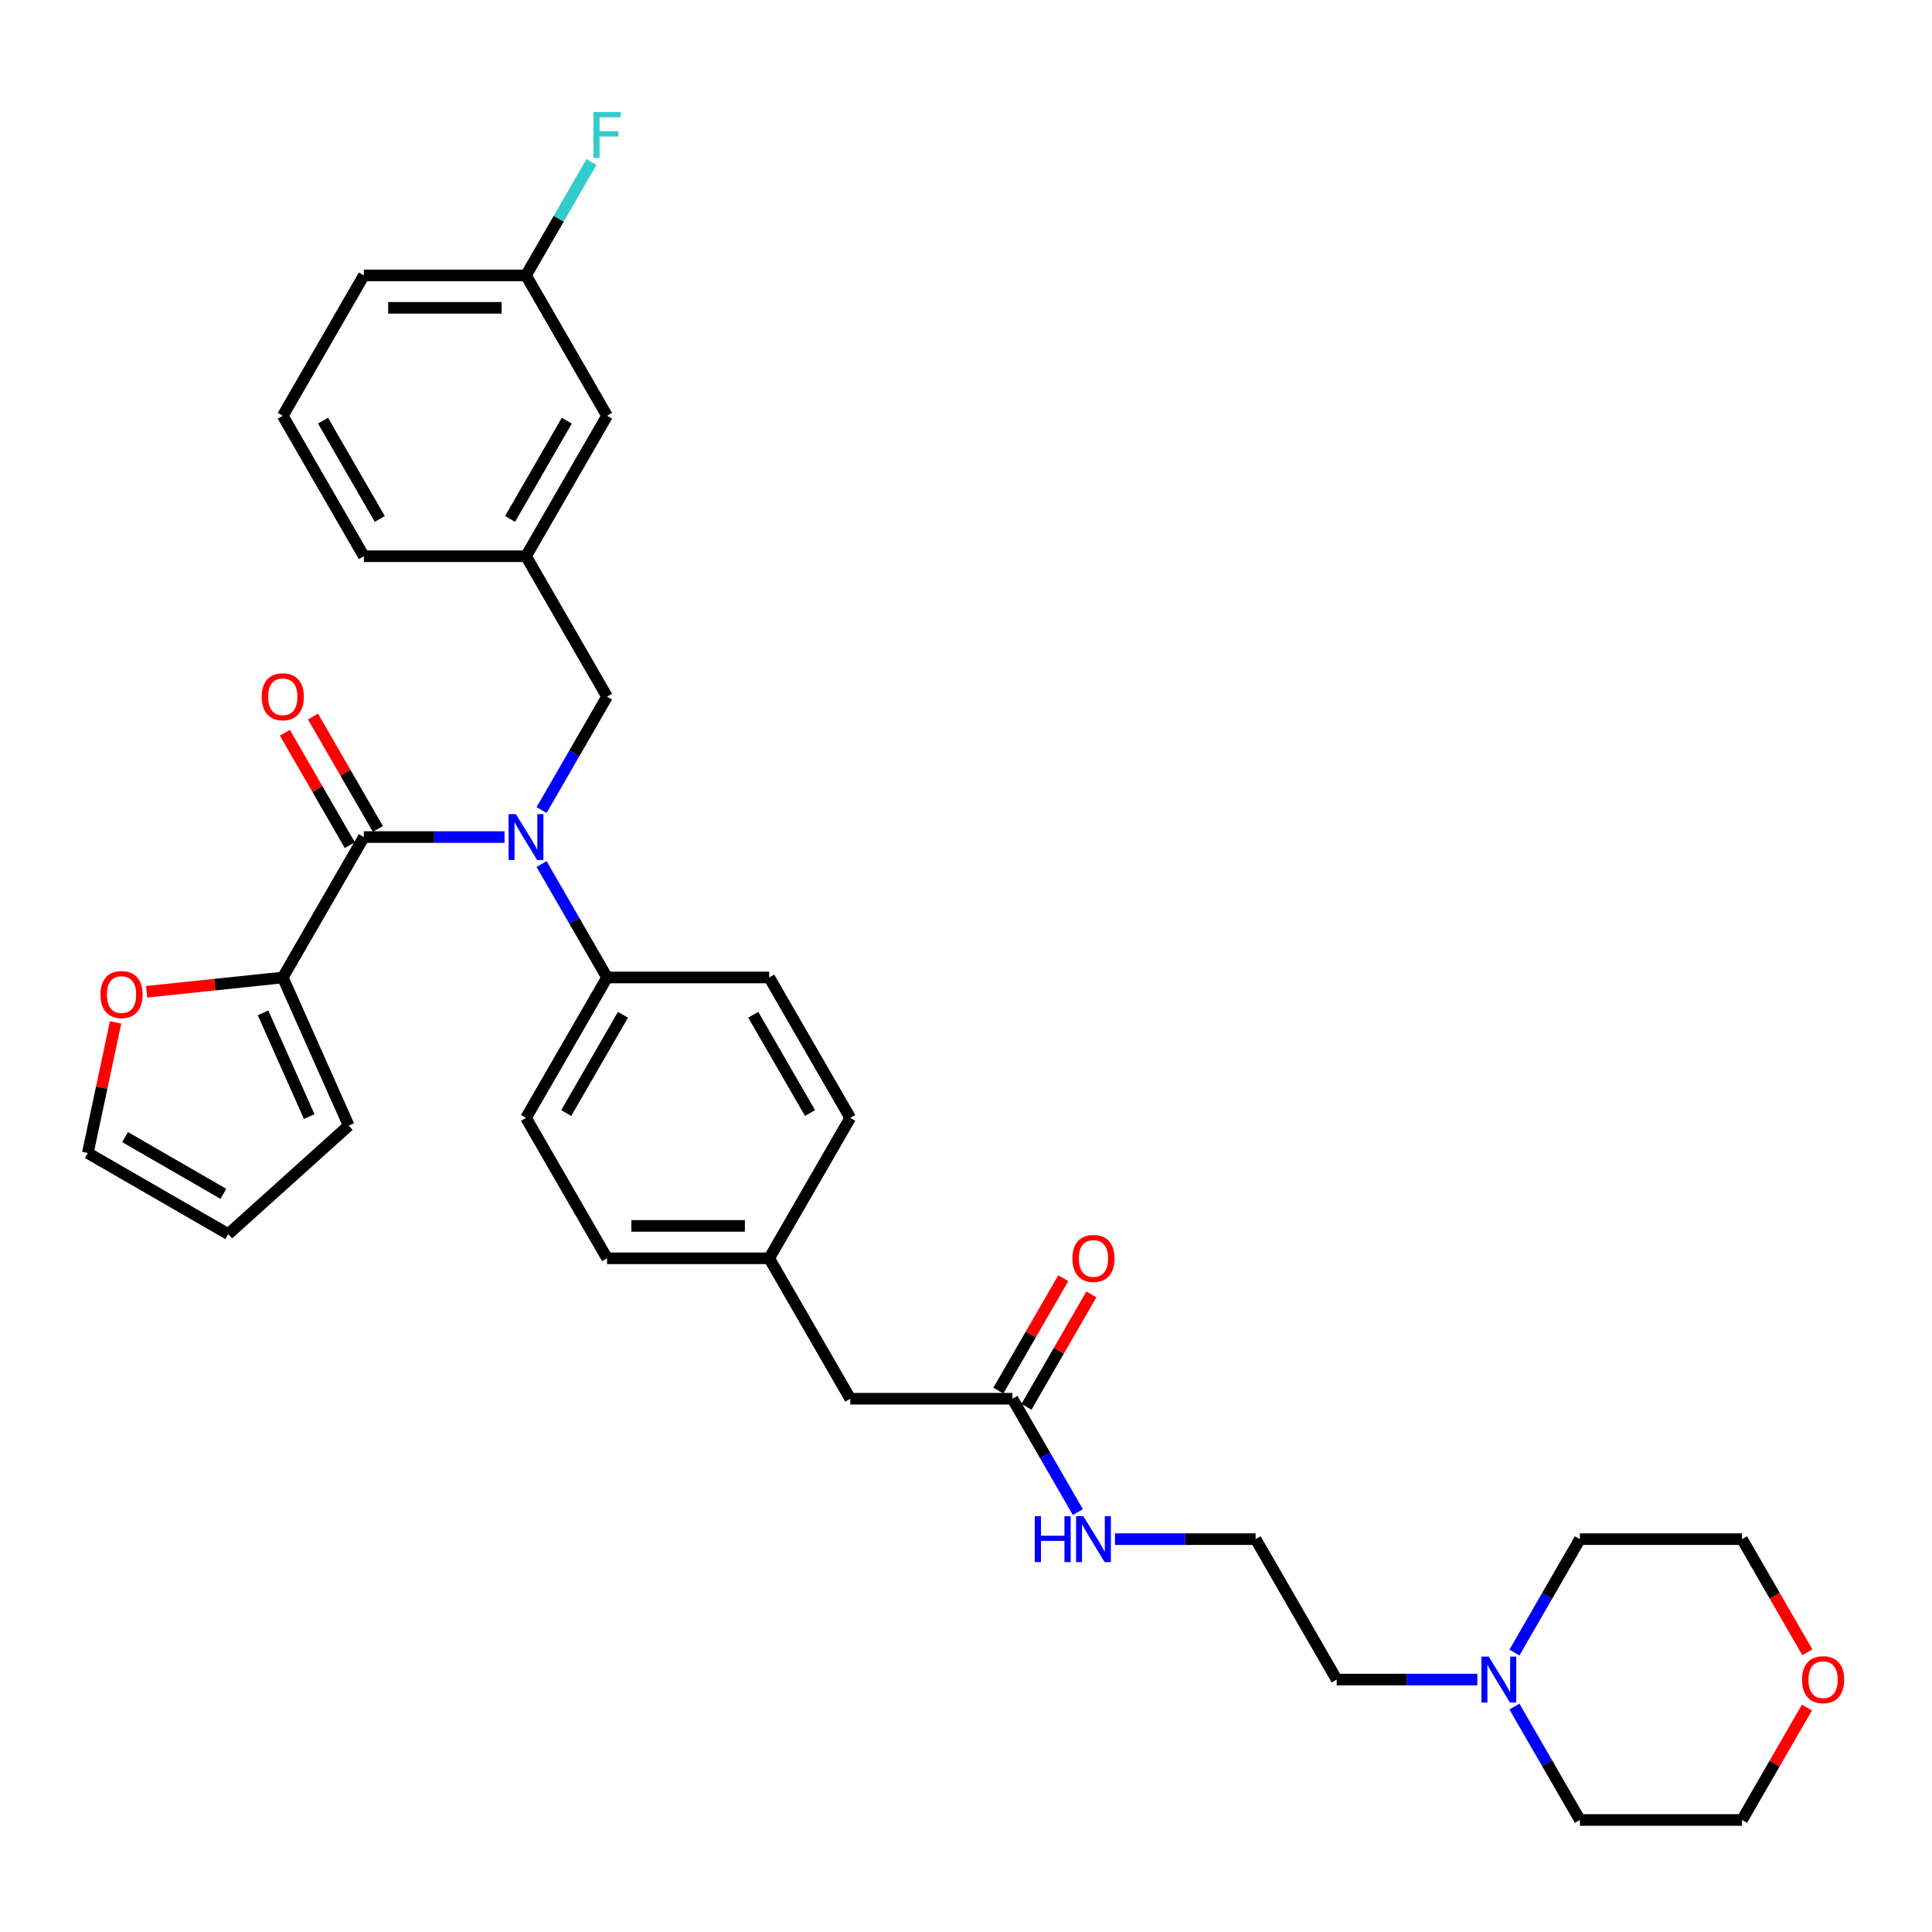<?xml version='1.0' encoding='iso-8859-1'?>
<svg version='1.1' baseProfile='full'
              xmlns='http://www.w3.org/2000/svg'
                      xmlns:rdkit='http://www.rdkit.org/xml'
                      xmlns:xlink='http://www.w3.org/1999/xlink'
                  xml:space='preserve'
width='1000px' height='1000px' viewBox='0 0 1000 1000'>
<!-- END OF HEADER -->
<rect style='opacity:1.0;fill:#FFFFFF;stroke:none' width='1000' height='1000' x='0' y='0'> </rect>
<path class='bond-0' d='M 764.678,869.339 L 728.272,869.339' style='fill:none;fill-rule:evenodd;stroke:#0000FF;stroke-width:6px;stroke-linecap:butt;stroke-linejoin:miter;stroke-opacity:1' />
<path class='bond-0' d='M 728.272,869.339 L 691.866,869.339' style='fill:none;fill-rule:evenodd;stroke:#000000;stroke-width:6px;stroke-linecap:butt;stroke-linejoin:miter;stroke-opacity:1' />
<path class='bond-1' d='M 783.862,855.358 L 800.806,826.009' style='fill:none;fill-rule:evenodd;stroke:#0000FF;stroke-width:6px;stroke-linecap:butt;stroke-linejoin:miter;stroke-opacity:1' />
<path class='bond-1' d='M 800.806,826.009 L 817.751,796.66' style='fill:none;fill-rule:evenodd;stroke:#000000;stroke-width:6px;stroke-linecap:butt;stroke-linejoin:miter;stroke-opacity:1' />
<path class='bond-2' d='M 783.862,883.321 L 800.806,912.67' style='fill:none;fill-rule:evenodd;stroke:#0000FF;stroke-width:6px;stroke-linecap:butt;stroke-linejoin:miter;stroke-opacity:1' />
<path class='bond-2' d='M 800.806,912.67 L 817.751,942.019' style='fill:none;fill-rule:evenodd;stroke:#000000;stroke-width:6px;stroke-linecap:butt;stroke-linejoin:miter;stroke-opacity:1' />
<path class='bond-3' d='M 524.02,723.98 L 540.965,753.329' style='fill:none;fill-rule:evenodd;stroke:#000000;stroke-width:6px;stroke-linecap:butt;stroke-linejoin:miter;stroke-opacity:1' />
<path class='bond-3' d='M 540.965,753.329 L 557.909,782.678' style='fill:none;fill-rule:evenodd;stroke:#0000FF;stroke-width:6px;stroke-linecap:butt;stroke-linejoin:miter;stroke-opacity:1' />
<path class='bond-4' d='M 531.288,728.176 L 548.087,699.079' style='fill:none;fill-rule:evenodd;stroke:#000000;stroke-width:6px;stroke-linecap:butt;stroke-linejoin:miter;stroke-opacity:1' />
<path class='bond-4' d='M 548.087,699.079 L 564.887,669.982' style='fill:none;fill-rule:evenodd;stroke:#FF0000;stroke-width:6px;stroke-linecap:butt;stroke-linejoin:miter;stroke-opacity:1' />
<path class='bond-4' d='M 516.752,719.784 L 533.552,690.687' style='fill:none;fill-rule:evenodd;stroke:#000000;stroke-width:6px;stroke-linecap:butt;stroke-linejoin:miter;stroke-opacity:1' />
<path class='bond-4' d='M 533.552,690.687 L 550.351,661.59' style='fill:none;fill-rule:evenodd;stroke:#FF0000;stroke-width:6px;stroke-linecap:butt;stroke-linejoin:miter;stroke-opacity:1' />
<path class='bond-5' d='M 524.02,723.98 L 440.097,723.98' style='fill:none;fill-rule:evenodd;stroke:#000000;stroke-width:6px;stroke-linecap:butt;stroke-linejoin:miter;stroke-opacity:1' />
<path class='bond-6' d='M 577.093,796.66 L 613.499,796.66' style='fill:none;fill-rule:evenodd;stroke:#0000FF;stroke-width:6px;stroke-linecap:butt;stroke-linejoin:miter;stroke-opacity:1' />
<path class='bond-6' d='M 613.499,796.66 L 649.905,796.66' style='fill:none;fill-rule:evenodd;stroke:#000000;stroke-width:6px;stroke-linecap:butt;stroke-linejoin:miter;stroke-opacity:1' />
<path class='bond-7' d='M 935.272,883.824 L 918.473,912.922' style='fill:none;fill-rule:evenodd;stroke:#FF0000;stroke-width:6px;stroke-linecap:butt;stroke-linejoin:miter;stroke-opacity:1' />
<path class='bond-7' d='M 918.473,912.922 L 901.674,942.019' style='fill:none;fill-rule:evenodd;stroke:#000000;stroke-width:6px;stroke-linecap:butt;stroke-linejoin:miter;stroke-opacity:1' />
<path class='bond-8' d='M 935.486,855.223 L 918.58,825.942' style='fill:none;fill-rule:evenodd;stroke:#FF0000;stroke-width:6px;stroke-linecap:butt;stroke-linejoin:miter;stroke-opacity:1' />
<path class='bond-8' d='M 918.58,825.942 L 901.674,796.66' style='fill:none;fill-rule:evenodd;stroke:#000000;stroke-width:6px;stroke-linecap:butt;stroke-linejoin:miter;stroke-opacity:1' />
<path class='bond-9' d='M 146.366,505.942 L 111.139,509.644' style='fill:none;fill-rule:evenodd;stroke:#000000;stroke-width:6px;stroke-linecap:butt;stroke-linejoin:miter;stroke-opacity:1' />
<path class='bond-9' d='M 111.139,509.644 L 75.911,513.347' style='fill:none;fill-rule:evenodd;stroke:#FF0000;stroke-width:6px;stroke-linecap:butt;stroke-linejoin:miter;stroke-opacity:1' />
<path class='bond-10' d='M 146.366,505.942 L 180.501,582.609' style='fill:none;fill-rule:evenodd;stroke:#000000;stroke-width:6px;stroke-linecap:butt;stroke-linejoin:miter;stroke-opacity:1' />
<path class='bond-10' d='M 136.153,524.269 L 160.047,577.936' style='fill:none;fill-rule:evenodd;stroke:#000000;stroke-width:6px;stroke-linecap:butt;stroke-linejoin:miter;stroke-opacity:1' />
<path class='bond-11' d='M 146.366,505.942 L 188.328,433.262' style='fill:none;fill-rule:evenodd;stroke:#000000;stroke-width:6px;stroke-linecap:butt;stroke-linejoin:miter;stroke-opacity:1' />
<path class='bond-12' d='M 280.323,419.281 L 297.268,389.932' style='fill:none;fill-rule:evenodd;stroke:#0000FF;stroke-width:6px;stroke-linecap:butt;stroke-linejoin:miter;stroke-opacity:1' />
<path class='bond-12' d='M 297.268,389.932 L 314.213,360.583' style='fill:none;fill-rule:evenodd;stroke:#000000;stroke-width:6px;stroke-linecap:butt;stroke-linejoin:miter;stroke-opacity:1' />
<path class='bond-13' d='M 261.14,433.262 L 224.734,433.262' style='fill:none;fill-rule:evenodd;stroke:#0000FF;stroke-width:6px;stroke-linecap:butt;stroke-linejoin:miter;stroke-opacity:1' />
<path class='bond-13' d='M 224.734,433.262 L 188.328,433.262' style='fill:none;fill-rule:evenodd;stroke:#000000;stroke-width:6px;stroke-linecap:butt;stroke-linejoin:miter;stroke-opacity:1' />
<path class='bond-14' d='M 280.323,447.244 L 297.268,476.593' style='fill:none;fill-rule:evenodd;stroke:#0000FF;stroke-width:6px;stroke-linecap:butt;stroke-linejoin:miter;stroke-opacity:1' />
<path class='bond-14' d='M 297.268,476.593 L 314.213,505.942' style='fill:none;fill-rule:evenodd;stroke:#000000;stroke-width:6px;stroke-linecap:butt;stroke-linejoin:miter;stroke-opacity:1' />
<path class='bond-15' d='M 195.596,429.066 L 178.797,399.969' style='fill:none;fill-rule:evenodd;stroke:#000000;stroke-width:6px;stroke-linecap:butt;stroke-linejoin:miter;stroke-opacity:1' />
<path class='bond-15' d='M 178.797,399.969 L 161.997,370.872' style='fill:none;fill-rule:evenodd;stroke:#FF0000;stroke-width:6px;stroke-linecap:butt;stroke-linejoin:miter;stroke-opacity:1' />
<path class='bond-15' d='M 181.06,437.458 L 164.261,408.361' style='fill:none;fill-rule:evenodd;stroke:#000000;stroke-width:6px;stroke-linecap:butt;stroke-linejoin:miter;stroke-opacity:1' />
<path class='bond-15' d='M 164.261,408.361 L 147.461,379.264' style='fill:none;fill-rule:evenodd;stroke:#FF0000;stroke-width:6px;stroke-linecap:butt;stroke-linejoin:miter;stroke-opacity:1' />
<path class='bond-16' d='M 59.824,529.199 L 52.639,563.001' style='fill:none;fill-rule:evenodd;stroke:#FF0000;stroke-width:6px;stroke-linecap:butt;stroke-linejoin:miter;stroke-opacity:1' />
<path class='bond-16' d='M 52.639,563.001 L 45.455,596.803' style='fill:none;fill-rule:evenodd;stroke:#000000;stroke-width:6px;stroke-linecap:butt;stroke-linejoin:miter;stroke-opacity:1' />
<path class='bond-17' d='M 45.455,596.803 L 118.134,638.765' style='fill:none;fill-rule:evenodd;stroke:#000000;stroke-width:6px;stroke-linecap:butt;stroke-linejoin:miter;stroke-opacity:1' />
<path class='bond-17' d='M 64.749,588.562 L 115.624,617.935' style='fill:none;fill-rule:evenodd;stroke:#000000;stroke-width:6px;stroke-linecap:butt;stroke-linejoin:miter;stroke-opacity:1' />
<path class='bond-18' d='M 314.213,215.224 L 272.251,287.903' style='fill:none;fill-rule:evenodd;stroke:#000000;stroke-width:6px;stroke-linecap:butt;stroke-linejoin:miter;stroke-opacity:1' />
<path class='bond-18' d='M 293.382,217.733 L 264.009,268.609' style='fill:none;fill-rule:evenodd;stroke:#000000;stroke-width:6px;stroke-linecap:butt;stroke-linejoin:miter;stroke-opacity:1' />
<path class='bond-19' d='M 314.213,215.224 L 272.251,142.544' style='fill:none;fill-rule:evenodd;stroke:#000000;stroke-width:6px;stroke-linecap:butt;stroke-linejoin:miter;stroke-opacity:1' />
<path class='bond-20' d='M 314.213,360.583 L 272.251,287.903' style='fill:none;fill-rule:evenodd;stroke:#000000;stroke-width:6px;stroke-linecap:butt;stroke-linejoin:miter;stroke-opacity:1' />
<path class='bond-21' d='M 272.251,142.544 L 289.196,113.195' style='fill:none;fill-rule:evenodd;stroke:#000000;stroke-width:6px;stroke-linecap:butt;stroke-linejoin:miter;stroke-opacity:1' />
<path class='bond-21' d='M 289.196,113.195 L 306.14,83.846' style='fill:none;fill-rule:evenodd;stroke:#33CCCC;stroke-width:6px;stroke-linecap:butt;stroke-linejoin:miter;stroke-opacity:1' />
<path class='bond-22' d='M 272.251,142.544 L 188.328,142.544' style='fill:none;fill-rule:evenodd;stroke:#000000;stroke-width:6px;stroke-linecap:butt;stroke-linejoin:miter;stroke-opacity:1' />
<path class='bond-22' d='M 259.663,159.329 L 200.916,159.329' style='fill:none;fill-rule:evenodd;stroke:#000000;stroke-width:6px;stroke-linecap:butt;stroke-linejoin:miter;stroke-opacity:1' />
<path class='bond-23' d='M 314.213,505.942 L 272.251,578.621' style='fill:none;fill-rule:evenodd;stroke:#000000;stroke-width:6px;stroke-linecap:butt;stroke-linejoin:miter;stroke-opacity:1' />
<path class='bond-23' d='M 322.454,525.236 L 293.081,576.112' style='fill:none;fill-rule:evenodd;stroke:#000000;stroke-width:6px;stroke-linecap:butt;stroke-linejoin:miter;stroke-opacity:1' />
<path class='bond-24' d='M 314.213,505.942 L 398.136,505.942' style='fill:none;fill-rule:evenodd;stroke:#000000;stroke-width:6px;stroke-linecap:butt;stroke-linejoin:miter;stroke-opacity:1' />
<path class='bond-25' d='M 272.251,578.621 L 314.213,651.301' style='fill:none;fill-rule:evenodd;stroke:#000000;stroke-width:6px;stroke-linecap:butt;stroke-linejoin:miter;stroke-opacity:1' />
<path class='bond-26' d='M 398.136,505.942 L 440.097,578.621' style='fill:none;fill-rule:evenodd;stroke:#000000;stroke-width:6px;stroke-linecap:butt;stroke-linejoin:miter;stroke-opacity:1' />
<path class='bond-26' d='M 389.894,525.236 L 419.267,576.112' style='fill:none;fill-rule:evenodd;stroke:#000000;stroke-width:6px;stroke-linecap:butt;stroke-linejoin:miter;stroke-opacity:1' />
<path class='bond-27' d='M 440.097,723.98 L 398.136,651.301' style='fill:none;fill-rule:evenodd;stroke:#000000;stroke-width:6px;stroke-linecap:butt;stroke-linejoin:miter;stroke-opacity:1' />
<path class='bond-28' d='M 398.136,651.301 L 440.097,578.621' style='fill:none;fill-rule:evenodd;stroke:#000000;stroke-width:6px;stroke-linecap:butt;stroke-linejoin:miter;stroke-opacity:1' />
<path class='bond-29' d='M 398.136,651.301 L 314.213,651.301' style='fill:none;fill-rule:evenodd;stroke:#000000;stroke-width:6px;stroke-linecap:butt;stroke-linejoin:miter;stroke-opacity:1' />
<path class='bond-29' d='M 385.547,634.516 L 326.801,634.516' style='fill:none;fill-rule:evenodd;stroke:#000000;stroke-width:6px;stroke-linecap:butt;stroke-linejoin:miter;stroke-opacity:1' />
<path class='bond-30' d='M 272.251,287.903 L 188.328,287.903' style='fill:none;fill-rule:evenodd;stroke:#000000;stroke-width:6px;stroke-linecap:butt;stroke-linejoin:miter;stroke-opacity:1' />
<path class='bond-31' d='M 146.366,215.224 L 188.328,287.903' style='fill:none;fill-rule:evenodd;stroke:#000000;stroke-width:6px;stroke-linecap:butt;stroke-linejoin:miter;stroke-opacity:1' />
<path class='bond-31' d='M 167.197,217.733 L 196.57,268.609' style='fill:none;fill-rule:evenodd;stroke:#000000;stroke-width:6px;stroke-linecap:butt;stroke-linejoin:miter;stroke-opacity:1' />
<path class='bond-32' d='M 146.366,215.224 L 188.328,142.544' style='fill:none;fill-rule:evenodd;stroke:#000000;stroke-width:6px;stroke-linecap:butt;stroke-linejoin:miter;stroke-opacity:1' />
<path class='bond-33' d='M 118.134,638.765 L 180.501,582.609' style='fill:none;fill-rule:evenodd;stroke:#000000;stroke-width:6px;stroke-linecap:butt;stroke-linejoin:miter;stroke-opacity:1' />
<path class='bond-34' d='M 691.866,869.339 L 649.905,796.66' style='fill:none;fill-rule:evenodd;stroke:#000000;stroke-width:6px;stroke-linecap:butt;stroke-linejoin:miter;stroke-opacity:1' />
<path class='bond-35' d='M 817.751,796.66 L 901.674,796.66' style='fill:none;fill-rule:evenodd;stroke:#000000;stroke-width:6px;stroke-linecap:butt;stroke-linejoin:miter;stroke-opacity:1' />
<path class='bond-36' d='M 817.751,942.019 L 901.674,942.019' style='fill:none;fill-rule:evenodd;stroke:#000000;stroke-width:6px;stroke-linecap:butt;stroke-linejoin:miter;stroke-opacity:1' />
<path  class='atom-0' d='M 770.536 857.456
L 778.324 870.044
Q 779.096 871.286, 780.338 873.535
Q 781.58 875.785, 781.647 875.919
L 781.647 857.456
L 784.803 857.456
L 784.803 881.223
L 781.546 881.223
L 773.188 867.459
Q 772.214 865.848, 771.174 864.002
Q 770.167 862.155, 769.864 861.585
L 769.864 881.223
L 766.776 881.223
L 766.776 857.456
L 770.536 857.456
' fill='#0000FF'/>
<path  class='atom-2' d='M 535.585 784.776
L 538.807 784.776
L 538.807 794.881
L 550.959 794.881
L 550.959 784.776
L 554.182 784.776
L 554.182 808.543
L 550.959 808.543
L 550.959 797.566
L 538.807 797.566
L 538.807 808.543
L 535.585 808.543
L 535.585 784.776
' fill='#0000FF'/>
<path  class='atom-2' d='M 560.728 784.776
L 568.516 797.365
Q 569.288 798.607, 570.53 800.856
Q 571.772 803.105, 571.84 803.239
L 571.84 784.776
L 574.995 784.776
L 574.995 808.543
L 571.739 808.543
L 563.38 794.78
Q 562.407 793.169, 561.366 791.322
Q 560.359 789.476, 560.057 788.905
L 560.057 808.543
L 556.968 808.543
L 556.968 784.776
L 560.728 784.776
' fill='#0000FF'/>
<path  class='atom-3' d='M 555.072 651.368
Q 555.072 645.661, 557.892 642.472
Q 560.711 639.283, 565.982 639.283
Q 571.252 639.283, 574.072 642.472
Q 576.892 645.661, 576.892 651.368
Q 576.892 657.142, 574.038 660.432
Q 571.185 663.688, 565.982 663.688
Q 560.745 663.688, 557.892 660.432
Q 555.072 657.175, 555.072 651.368
M 565.982 661.002
Q 569.607 661.002, 571.554 658.585
Q 573.535 656.135, 573.535 651.368
Q 573.535 646.702, 571.554 644.352
Q 569.607 641.969, 565.982 641.969
Q 562.356 641.969, 560.376 644.318
Q 558.429 646.668, 558.429 651.368
Q 558.429 656.168, 560.376 658.585
Q 562.356 661.002, 565.982 661.002
' fill='#FF0000'/>
<path  class='atom-4' d='M 932.725 869.406
Q 932.725 863.7, 935.545 860.511
Q 938.365 857.321, 943.635 857.321
Q 948.906 857.321, 951.726 860.511
Q 954.545 863.7, 954.545 869.406
Q 954.545 875.18, 951.692 878.47
Q 948.839 881.726, 943.635 881.726
Q 938.399 881.726, 935.545 878.47
Q 932.725 875.214, 932.725 869.406
M 943.635 879.041
Q 947.261 879.041, 949.208 876.624
Q 951.189 874.173, 951.189 869.406
Q 951.189 864.74, 949.208 862.39
Q 947.261 860.007, 943.635 860.007
Q 940.01 860.007, 938.029 862.357
Q 936.082 864.707, 936.082 869.406
Q 936.082 874.207, 938.029 876.624
Q 940.01 879.041, 943.635 879.041
' fill='#FF0000'/>
<path  class='atom-6' d='M 266.997 421.379
L 274.786 433.967
Q 275.558 435.209, 276.8 437.458
Q 278.042 439.708, 278.109 439.842
L 278.109 421.379
L 281.264 421.379
L 281.264 445.146
L 278.008 445.146
L 269.649 431.382
Q 268.676 429.771, 267.635 427.925
Q 266.628 426.078, 266.326 425.508
L 266.326 445.146
L 263.238 445.146
L 263.238 421.379
L 266.997 421.379
' fill='#0000FF'/>
<path  class='atom-8' d='M 135.456 360.65
Q 135.456 354.943, 138.276 351.754
Q 141.096 348.565, 146.366 348.565
Q 151.637 348.565, 154.457 351.754
Q 157.276 354.943, 157.276 360.65
Q 157.276 366.424, 154.423 369.714
Q 151.57 372.97, 146.366 372.97
Q 141.13 372.97, 138.276 369.714
Q 135.456 366.457, 135.456 360.65
M 146.366 370.284
Q 149.992 370.284, 151.939 367.867
Q 153.92 365.417, 153.92 360.65
Q 153.92 355.984, 151.939 353.634
Q 149.992 351.251, 146.366 351.251
Q 142.741 351.251, 140.76 353.6
Q 138.813 355.95, 138.813 360.65
Q 138.813 365.45, 140.76 367.867
Q 142.741 370.284, 146.366 370.284
' fill='#FF0000'/>
<path  class='atom-9' d='M 51.993 514.781
Q 51.993 509.074, 54.813 505.885
Q 57.633 502.696, 62.903 502.696
Q 68.174 502.696, 70.993 505.885
Q 73.813 509.074, 73.813 514.781
Q 73.813 520.555, 70.96 523.845
Q 68.106 527.101, 62.903 527.101
Q 57.666 527.101, 54.813 523.845
Q 51.993 520.589, 51.993 514.781
M 62.903 524.416
Q 66.529 524.416, 68.476 521.999
Q 70.456 519.548, 70.456 514.781
Q 70.456 510.115, 68.476 507.765
Q 66.529 505.382, 62.903 505.382
Q 59.278 505.382, 57.297 507.732
Q 55.35 510.082, 55.35 514.781
Q 55.35 519.582, 57.297 521.999
Q 59.278 524.416, 62.903 524.416
' fill='#FF0000'/>
<path  class='atom-22' d='M 307.146 57.981
L 321.279 57.981
L 321.279 60.7
L 310.335 60.7
L 310.335 67.918
L 320.07 67.918
L 320.07 70.67
L 310.335 70.67
L 310.335 81.748
L 307.146 81.748
L 307.146 57.981
' fill='#33CCCC'/>
</svg>
